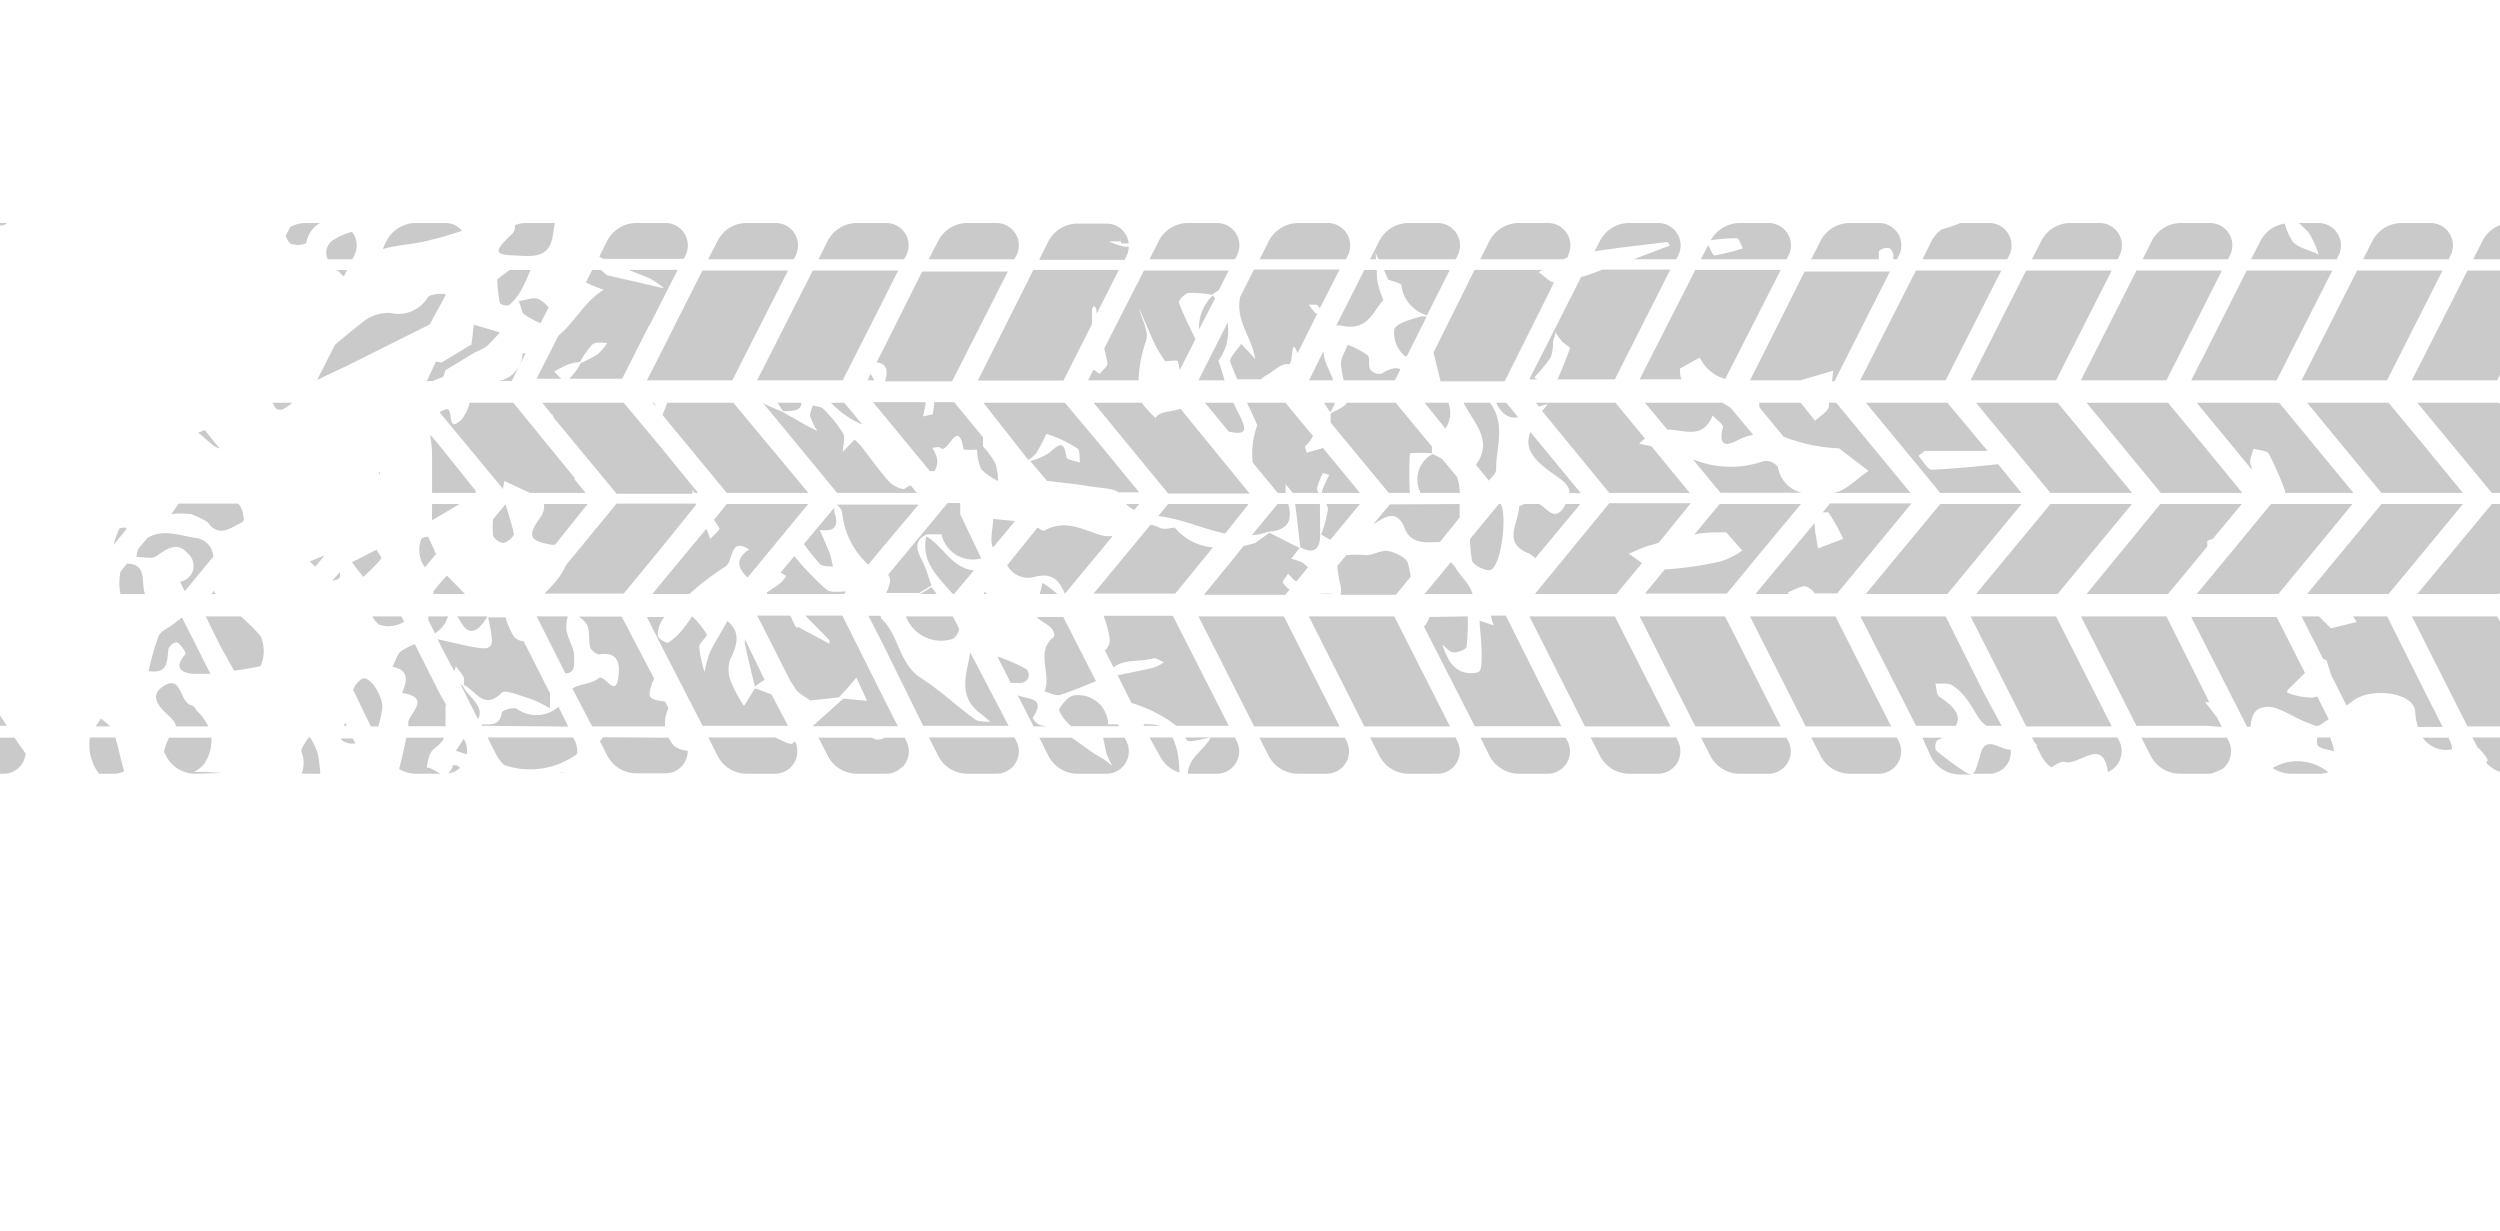<svg width="784" height="386" fill="none" xmlns="http://www.w3.org/2000/svg"><g opacity=".3" fill="#4D4D4D"><path d="M775.595 81.305l2.859-5.656a10.253 10.253 0 019.198-5.717h9.137a7.022 7.022 0 016.215 10.254l-.56 1.119h-26.849zm-3.232 73.273h-25.544l-23.307-28.277h25.544l11.995 14.48 11.312 13.797zm-12.617 76.755h8.08l.497 1.057c.416.809.65 1.7.684 2.61a9.078 9.078 0 01-9.261-3.667zM800.58 84.848l-17.465 34.43h-26.787l4.723-9.26 12.742-25.17h26.787zM773.792 227.79l-12.741-25.232-4.661-9.26h26.725l17.465 34.492h-26.788zm3.108 6.526l-1.554-3.045h26.788l.559 1.118a7.027 7.027 0 01-.229 6.872 7.032 7.032 0 01-5.986 3.383h-9.136a10.262 10.262 0 01-7.583-3.356c0-.435.435-.808.373-.995a13.102 13.102 0 00-3.232-3.977zM762.233 69.932a7.021 7.021 0 016.215 10.254l-.559 1.119h-26.788l2.859-5.718a10.385 10.385 0 019.261-5.655h9.136-.124zm-1.181 116.343h-2.984l2.984-3.605 20.386-24.61h25.482l-23.245 28.215h-22.623zm22.623-59.974l23.307 28.277h-25.544l-20.386-24.673-2.984-3.604h25.607zm-90.618 116.343h-9.385a10.32 10.32 0 01-9.261-5.718l-2.859-5.593h26.85l.497 1.057a7.08 7.08 0 01-1.864 8.7 30.31 30.31 0 01-3.543 1.492l-.435.062zm37.044-.497a6.228 6.228 0 01-2.487.497h-9.136a10.44 10.44 0 01-5.78-1.803 15.296 15.296 0 018.906-2.074 15.3 15.3 0 018.497 3.38zm-12.866-24.923a22.854 22.854 0 007.955 1.554l1.492-.373 3.605 7.147-3.108 2.051h-1.056l-3.357-1.305c-4.226-1.678-8.763-5.158-12.43-4.599-3.667.559-4.226 3.045-4.599 6.215h-1.057l-12.803-25.17-4.724-9.261h26.788l8.888 17.526-5.408 5.345a8.63 8.63 0 00-.186.87zm13.486 14.047c.529 1.42.965 2.873 1.305 4.35-1.802-.622-4.412-.684-5.22-1.927a3.417 3.417 0 010-2.423h3.915zm-38.845-44.996h-2.983l2.983-3.605 20.324-24.61h25.544l-23.245 28.215h-22.623zm46.179 33.374l-2.175 1.616-4.91-9.758c-.373-1.491-.932-2.983-1.367-4.412 0 0-.56-.373-1.057-.435l-6.775-13.362h5.408l3.791 3.729 8.142-1.989-1.243-1.74h10.752l12.431 24.859 4.972 9.82h-7.769a21.633 21.633 0 01-.87-4.972c-.56-5.904-13.674-7.52-19.33-3.356zm-46.179 7.955h-21.877l-17.403-34.306h26.787l12.431 24.859.994 2.051h-1.305c2.051 2.424 2.983 3.916 3.667 4.661l1.616 3.108-4.91-.373zm35.303-147.666a27.406 27.406 0 00-3.356-7.21 41.15 41.15 0 00-2.922-2.796h6.216a7.022 7.022 0 016.215 10.254l-.559 1.119h-26.85l2.921-5.656a10.254 10.254 0 017.645-5.53 21.103 21.103 0 002.486 5.655c1.989 2.175 5.718 2.672 8.204 4.164zm-3.667 106.337l23.307-28.215h25.544l-11.312 13.734-11.995 14.481h-25.544zm-11.996-43.94c-.621-1.119-3.17-1.119-4.848-1.616-.373 1.616-1.305 3.356-.932 4.724.373 1.367.435 1.367.622 2.051l-14.482-17.589-2.983-3.604h25.855l23.307 28.277h-21.442a1.545 1.545 0 000-.559 93.288 93.288 0 00-5.097-11.684zm49.536-57.487h4.91l-4.91 9.757-12.493 24.673h-26.788l17.403-34.43h21.878zm-29.646 0l-17.465 34.43h-26.788l4.724-9.26 12.679-25.17h26.85zm-38.349-14.916a7.021 7.021 0 016.215 10.254l-.559 1.119h-26.788l2.859-5.718a10.38 10.38 0 019.261-5.655h9.136-.124zm-1.181 14.916h4.91l-4.91 9.757-12.492 24.673h-26.85l17.465-34.43h21.877zm-53.761 148.163l-.87-1.74h26.787l.56 1.118c.434.864.687 1.808.742 2.773a7.075 7.075 0 01-1.929 5.281 7.079 7.079 0 01-2.356 1.641c-1.554-11.186-9.012-1.988-13.363-3.107-1.243-.373-2.797.684-4.413 1.678a10.25 10.25 0 01-3.169-3.729l-1.554-3.045h.435l-.87-.87zm39.528-78.433l-23.307-28.277h25.545l11.995 14.48 11.312 13.797h-25.545zm-32.381 31.697h-25.545l2.921-3.605 20.386-24.61h25.545l-23.307 28.215zm9.074 0l23.121-28.215h25.544l-9.012 10.876c-.615.211-1.217.46-1.802.745v1.678l-.311.435-11.995 14.481h-25.545zm-31.697 16.283l-4.661-9.26h26.787l17.465 34.492h-26.788l-12.803-25.232zm14.543-121.253l2.921-5.656a10.192 10.192 0 019.199-5.717h9.136a7.022 7.022 0 016.215 10.254l-.559 1.119h-26.912zm-19.204 37.973h26.787l17.465-34.43h-26.85l-12.741 25.17-4.661 9.26z"/><path d="M637.556 111.821l5.034-3.046 2.921 5.532c-1.616.559-3.48 1.864-4.723 1.429-1.243-.435-2.176-2.548-3.232-3.915zm-66.69 125.105l-2.859-5.655h26.85l.559 1.118a7.027 7.027 0 01-.229 6.872 7.032 7.032 0 01-5.986 3.383h-9.074a10.322 10.322 0 01-9.261-5.718zm-6.215-117.648h-15.849l4.662-9.26 12.43-24.86h26.787l-17.402 34.431h-.746l.373-3.356-10.255 3.045zm55.066 7.023h25.545l23.369 28.277h-25.607l-20.386-24.673-2.921-3.604zm-5.033-56.369h9.136a7.029 7.029 0 015.986 3.382 7.022 7.022 0 01.229 6.872l-.559 1.119h-26.601l2.859-5.718a10.256 10.256 0 013.232-3.667 46.364 46.364 0 005.842-1.988h-.124zM585.97 147.68l-9.261-7.085a52.876 52.876 0 01-17.402-3.667l-5.843-7.085-1.74-2.175v-1.367h12.99l4.475 5.655c1.491-1.429 3.853-2.672 4.35-4.412v-1.243h2.3l23.307 28.277H573.85h1.243c3.854-.683 7.272-4.536 10.877-6.898zm21.131 87.631a96.78 96.78 0 008.329 6.214 7.14 7.14 0 002.734 1.368h-3.48a10.314 10.314 0 01-9.199-5.718l-2.61-5.842h6.215l-1.616.87a3.608 3.608 0 00-.373 3.108zm15.538-77.251h11.312l-11.312 13.734-11.933 14.481h-25.607l23.369-28.215h14.171zm-39.218 35.238h26.725l12.431 24.859 5.158 9.447h-4.785c-2.424-1.554-3.729-4.972-5.656-7.582a17.698 17.698 0 00-5.159-5.158c-1.305-.808-3.418-.373-5.221-.498.436 1.43.373 3.543 1.306 4.164 5.096 3.294 6.836 6.215 5.096 9.074h-12.43l-17.465-34.306zm-5.407-24.301a53.092 53.092 0 00-4.662-8.328h-1.74l2.3-2.797h25.544l-23.307 28.216h-7.023a6.21 6.21 0 00-2.3-1.989c-1.491-.808-4.288.994-6.215 1.678l.497.497h-10.566l2.922-3.605 15.6-18.644c0 2.672.683 5.345 1.056 7.955l7.894-2.983zm14.668-91.11a3.545 3.545 0 00-3.481.932v2.486h-21.194l2.859-5.656a10.325 10.325 0 019.261-5.717h9.136a7.028 7.028 0 015.986 3.382 7.022 7.022 0 01.23 6.872l-.622 1.119h-1.181a3.541 3.541 0 00-.994-3.418zm28.217 159.225c1.554-7.085 6.215-1.927 9.633-1.989a6.72 6.72 0 01-.258 2.818 6.724 6.724 0 01-3.684 4.126 6.706 6.706 0 01-2.77.576h-5.469c.994-.062 1.429-1.553 2.548-5.531zM560.238 81.305h-26.85l2.3-4.475c.932 1.865 1.554 3.356 1.989 3.294a71.465 71.465 0 008.887-2.237c-.621-1.119-1.243-3.17-1.864-3.17a56.243 56.243 0 00-8.204.622 10.442 10.442 0 019.012-5.407h9.136a7.029 7.029 0 015.986 3.382 7.022 7.022 0 01.229 6.872l-.621 1.119zm50.468 44.996l11.933 14.294.684.808h-19.516c-.373 0-.746.497-2.175 1.554 1.429 1.553 2.859 4.35 4.164 4.35 6.961-.311 13.922-.994 20.821-1.74l7.334 9.011h-25.482l-23.307-28.277h25.544zm-9.882-41.453h26.788l-4.973 9.757-12.492 24.673h-26.788l17.465-34.43zm-86.64 108.45h26.787l12.493 24.673 4.972 9.819h-26.787l-17.465-34.492zM484.288 81.305h-20.075l2.859-5.718a10.508 10.508 0 019.261-5.655h9.136a7.029 7.029 0 015.986 3.382 7.022 7.022 0 01.23 6.872v.435l-1.368.684h-6.029zm49.163 150.028h26.787l.56 1.057a7.023 7.023 0 01-6.216 10.254h-9.074a10.32 10.32 0 01-9.198-5.718l-2.859-5.593zm-22.499 11.311a10.322 10.322 0 01-9.26-5.718l-2.859-5.655h26.849l.497 1.118a7.016 7.016 0 01-.229 6.872 7.017 7.017 0 01-5.986 3.383h-9.012zm35.426-69.979l-5.034-5.718c-3.916 0-7.023 0-10.006.683l7.955-9.57h25.482l-11.311 13.61-11.934 14.481h-25.668l6.215-7.582a107.035 107.035 0 0017.651-2.548 25.555 25.555 0 006.65-3.356zm-13.3-60.534l-6.215 3.418c0 1.305 0 3.045.621 3.418h.56-13.86l17.465-34.306h26.787l-4.972 9.757-12.43 24.425a12.44 12.44 0 01-4.715-2.483 12.44 12.44 0 01-3.241-4.229zm-10.317-36.233c-7.52.932-15.165 1.74-22.685 2.921l1.616-3.17a10.311 10.311 0 019.26-5.717h9.074a7.022 7.022 0 016.216 10.254l-.56 1.119H512.32l11.311-4.288c-.248-.373-.621-1.181-.87-1.119zm-37.603 51.211v-.808h21.443l9.26 11.249-1.864 1.553 3.915.871 11.996 14.604h-25.234l-20.386-24.859-.684-.808a21.848 21.848 0 011.554-1.802zm63.644 66.189h26.788l17.464 34.492h-26.787l-12.803-25.232-4.662-9.26zm-59.043-86.325a28.505 28.505 0 01-1.989-2.797c0 1.057-.56 2.051-.746 3.108.05 1.647-.203 3.29-.746 4.847a50.526 50.526 0 01-5.159 6.215l1.057.622h-2.61l4.723-9.261 11.56-22.87 1.554-.373 5.221-1.927h21.194l-17.403 34.431h-17.962c1.368-3.294 2.673-6.215 3.916-9.82.186-.124-1.74-1.243-2.61-2.175zm63.394 37.6a4.903 4.903 0 014.412 1.864 9.827 9.827 0 007.459 8.08h-25.483l-8.701-10.503a31.078 31.078 0 0022.313.559zm-3.356-8.204a16.073 16.073 0 00-4.848 1.678c-4.786 2.548-5.842.746-4.599-4.164 0-.87-2.114-2.362-3.294-3.605-2.984 7.707-9.075 4.475-14.233 4.413l-6.961-8.39h24.239l2.548 1.491 7.148 8.577zm-63.644 11.56c-6.215-4.537-7.955-7.955-6.215-12.43l4.413 5.345 11.374 13.797h-3.543c-.062-3.045-2.983-4.475-6.029-6.712zm24.551 25.729c1.429.808 2.797 1.927 4.226 2.921l-8.018 9.696h-25.544l2.921-3.605 20.386-24.859h25.544l-10.068 12.429-2.797.808c-2.238.622-4.413 1.74-6.65 2.61z"/><path d="M484.289 126.301h.87v.559a6.227 6.227 0 00-2.486.684l-1.057-1.243h2.673zm-47.05-22.995c.622-1.989 5.097-3.045 8.018-3.978a4.85 4.85 0 012.113 0l-6.215 12.43h-.497a9.633 9.633 0 01-3.419-8.452zm33.438 54.754c2.051 4.101 0 19.763-3.294 20.695-1.616.435-5.594-1.678-5.78-3.045a45.482 45.482 0 01-.622-6.65l9.074-11h.622zm-52.456 28.215h-4.848a25.169 25.169 0 014.848 0zm36.732-9.944a8.159 8.159 0 011.616 1.865c1.492 2.61 4.475 5.096 5.221 8.079h-15.041l8.204-9.944zm5.345 16.966a71.47 71.47 0 01-.373 9.447c0 .87-2.673 1.927-4.04 1.865-1.368-.063-2.362-1.554-3.543-2.424a23.3 23.3 0 001.74 4.226 8.958 8.958 0 003.357 3.729 8.022 8.022 0 006.215.621c.994-.435.994-3.418.994-5.282 0-3.605-.435-7.21-.683-10.814l4.475 1.429a12.42 12.42 0 01-.871-3.045h4.662l12.43 24.859 4.972 9.82h-27.16l-15.911-31.199a7.081 7.081 0 001.678-3.045l12.058-.187zm-40.896-15.847l2.797-3.356c2.068-.18 4.147-.18 6.215 0 2.3 0 4.723-1.678 6.837-1.306 2.113.373 5.655 1.989 6.215 3.667.559 1.678.621 2.921.932 4.413l-4.661 5.655h-17.341a7.311 7.311 0 000-2.983 33.391 33.391 0 01-.994-6.09zm20.075-87.941c0-.746-2.734-1.243-4.164-1.865l-1.305-2.983h20.635l-7.148 14.232a11.25 11.25 0 01-8.018-9.384zm-22.313 39.775l-1.989-2.983h3.418a8.205 8.205 0 01-1.429 2.983zm59.232 29.583s.808-.559 1.74-.807h4.537c2.735 1.429 5.097 6.214 8.329 0h4.599l-11.312 13.61-2.797 3.356-1.926-1.429c-8.702-3.294-3.232-9.633-3.17-14.73zm-44.874-77.562h-1.865l2.859-5.656a10.316 10.316 0 019.198-5.717h9.137a7.022 7.022 0 016.215 10.254l-.559 1.119H432.33l-.933-1.927c.062.622.062 1.305.125 1.927zm2.299 12.803c-3.542 3.853-4.723 9.757-13.3 8.017a3.039 3.039 0 00-1.492 0l8.826-17.464h3.915c0 1.554 0 3.045.435 4.6a27.674 27.674 0 001.616 4.847zm-17.962 19.825c.746 1.803 1.616 3.543 2.238 5.345h-7.583l4.537-9.198c.053 1.321.327 2.623.808 3.853zm53.326 33.312c0 1.181-1.243 2.299-2.299 3.48l-4.04-4.972c5.655-7.644-.871-13.299-3.854-19.452h8.204c5.159 6.588 1.927 14.294 1.989 20.944zm-11.435 10.814v4.226l-6.216 7.706c-3.853 0-8.949.995-11-4.288-1.616-4.226-4.165-4.91-7.894-2.486l-1.989 1.181 5.221-6.215 21.878-.124zm-29.896 69.731h26.85l-17.465-34.492h-26.787l4.661 9.26 12.741 25.232z"/><path d="M424.685 199.948c-3.108-.497-6.215-.87-9.323-1.492-.808 0-1.43-1.243-3.294-2.858a52.41 52.41 0 0110.566-.808c.808.124 1.305 3.356 2.051 5.158zm29.522-73.647a8.692 8.692 0 01-.932 8.079l-6.526-8.079h7.458zm-36.918 6.215v-2.797c1.74-1.119 4.847-2.3 4.972-3.418h15.413l11.374 13.735v2.113a51.569 51.569 0 00-6.899 0 113.01 113.01 0 000 12.429h-6.65l-18.21-22.062zm70.045-44.002l-3.045 6.215-12.431 24.86h-20.075l-2.237-9.012 12.865-25.916h21.319l-1.244.684c2.3 1.553 3.543 3.231 4.848 3.17zm-11.25 42.324c-2.672.497-5.034-.684-6.899-4.537h3.17l3.729 4.537zm-58.919 38.47l-2.859-1.678a38.77 38.77 0 002.113-7.768 4.04 4.04 0 00-.435-1.802h10.503l-9.322 11.248zm49.907 67.618l-2.797-5.593h26.726l.559 1.057a7.023 7.023 0 01-6.215 10.254h-9.012a10.442 10.442 0 01-9.261-5.718zM416.419 69.932a7.022 7.022 0 016.215 10.254l-.559 1.119h-27.036l2.859-5.718a10.499 10.499 0 019.26-5.655h9.261zm63.208 123.366h26.788l17.465 34.492h-26.85l-12.741-25.232-4.662-9.26zm-28.776 49.346h-9.137a10.314 10.314 0 01-9.198-5.718l-2.859-5.655h26.788l.559 1.118a7.025 7.025 0 01-.213 6.846 7.022 7.022 0 01-5.94 3.409z"/><path d="M445.319 154.144a9.015 9.015 0 013.916-11.747c1.08.45 2.119.99 3.107 1.616l4.6 5.594c.545 1.602.839 3.279.87 4.972h-12.431s0-.311-.062-.435zm-23.928-34.866a37.941 37.941 0 01-.87-5.221c0-1.926 1.367-3.915 2.113-5.904a25.326 25.326 0 016.215 3.232c.995.932 0 3.294.995 4.661a3.6 3.6 0 003.418 1.119c2.362-1.492 4.413-2.113 5.904-1.367l-1.74 3.48h-16.035zm-52.457 108.326h16.408l-17.527-34.493h-21.753a30.445 30.445 0 011.989 7.831 4.78 4.78 0 01-1.554 3.045l2.735 5.345c3.356-2.797 8.453-1.678 12.43-2.859.871-.31 2.238.808 3.357 1.243a13.029 13.029 0 01-3.357 1.678c-3.729.87-7.458 1.616-11.187 2.362l4.351 8.701c5.1 1.5 9.882 3.923 14.108 7.147z"/><path d="M376.143 222.756c-3.791-1.678-7.458-3.48-11.311-5.345.746-.497 1.429-1.305 1.74-1.18 3.543 1.491 7.023 3.107 10.566 4.661l-.995 1.864zm5.968-109.692a181.928 181.928 0 011.927 6.215h-8.205l9.137-18.086a15.723 15.723 0 01-2.859 11.871zm-9.821 119.139l-.622-.932h15.601l.559 1.118a7.027 7.027 0 01-.229 6.872 7.02 7.02 0 01-5.986 3.383h-9.074c0-4.848 5.034-7.396 7.147-11.311-2.548.31-6.774 1.616-7.396.87zm-13.611-4.599v-.498c1.74 0 3.419 0 5.097.498h-5.097zm17.154-34.306h26.788l12.493 24.673 4.972 9.819h-26.788l-17.465-34.492zm11.436-111.993h-26.788l2.859-5.656a10.323 10.323 0 019.199-5.717h9.136a7.029 7.029 0 015.986 3.382 7.022 7.022 0 01.229 6.872l-.621 1.119zm10.504 155.621l-2.797-5.593h26.788l.497 1.057a7.023 7.023 0 01-6.215 10.254h-8.888a10.44 10.44 0 01-9.385-5.718zm-27.907 5.345a10.324 10.324 0 01-6.215-5.345l-3.17-5.655h7.21a25.93 25.93 0 011.43 3.977c.497 2.308.747 4.662.745 7.023zm-23.927.373h-7.956a10.315 10.315 0 01-9.26-5.718l-2.797-5.593h10.131c3.356 2.175 6.215 4.723 10.006 6.712a31.495 31.495 0 012.797 2.237 35.056 35.056 0 01-1.803-3.791c-.435-1.74-.745-3.418-1.118-5.158h6.774l.498 1.057a7.018 7.018 0 01-2.78 9.345 7.017 7.017 0 01-3.436.909h-1.056zm48.353-109.32a351.076 351.076 0 00-3.231-7.023h12.057l8.639 10.441a11.879 11.879 0 01-2.486 3.232c0 .31.311 1.367.497 2.05 1.554-.621 3.605-.932 5.035-1.553l.31.31 11.374 13.797h-11.995a8.625 8.625 0 01.497-1.678c.559-1.305 1.243-2.672 1.865-3.977a18.512 18.512 0 00-1.989-.559 22.5 22.5 0 00-1.865 4.785 2.79 2.79 0 00.56 1.429h-8.204c-.622-.932-1.492-1.802-2.176-2.734v2.734h-2.486l-7.831-9.508a25.606 25.606 0 011.429-11.746zm-8.949 2.051l-7.459-9.074h8.95a29.42 29.42 0 001.492 3.169c2.548 4.91 3.232 7.21-2.983 5.905zm-27.285-9.074h-15.103l2.983 3.604 20.386 24.86h25.545l-21.691-26.6c-2.486 1.057-6.775.684-7.769 2.921a29.01 29.01 0 01-4.351-4.785z"/><path d="M367.567 151.595l3.978-2.672 1.616 1.926c-1.492.622-2.984 1.306-4.475 1.803-.249.373-.746-.684-1.119-1.057zm39.343-40.831l6.215-12.43h-.435a16.939 16.939 0 01-2.238-2.797h2.424a4.6 4.6 0 01.995 1.181l1.243-2.424 4.972-9.757h-26.85l-4.35 8.639c-1.492 7.582 3.853 12.802 4.723 19.39l-4.35-4.723c-1.243 1.927-3.916 4.35-3.419 5.78.497 1.429 1.43 3.542 2.176 5.345h7.396a7.796 7.796 0 011.553-1.181c2.362-1.305 5.221-4.102 7.024-3.543 1.802.56.621-9.571 2.921-3.48z"/><path d="M402.247 91.25h-2.051l-4.288-.995c1-.227 2.02-.352 3.045-.373 1.124.39 2.224.847 3.294 1.367zm-38.657 74.205a8.522 8.522 0 00-2.797-.87l-14.855 17.961-2.983 3.605h25.607l11.809-14.481a17.646 17.646 0 01-11.996-6.215c-.746 0-3.48.808-4.785 0z"/><path d="M362.844 183.043l2.797-1.057c0 .746.745 1.803.435 2.176a7.83 7.83 0 01-2.486 1.615 70.355 70.355 0 00-.746-2.734zm35.24-15.973l9.447 4.786-2.61 3.356c1.237.301 2.444.717 3.605 1.243l1.678 1.429-3.605 4.413c-.746 0-1.74-1.554-2.673-2.362-.683 1.057-1.926 2.486-1.615 2.859a8.502 8.502 0 002.113 2.113l-1.368 1.616h-25.482l12.43-15.289 3.605-.932 4.475-3.232zm-25.172-75.2c-1.243 0-3.481 2.424-3.232 3.046 1.492 3.853 3.356 7.644 5.221 11.435l-4.972 9.758a23.328 23.328 0 00-.56-2.859c0-.373-2.61 0-4.04 0-1.056-1.741-2.237-3.356-3.107-5.159-1.741-3.791-3.356-7.644-5.035-11.497.871 3.48 3.17 7.395 2.238 10.254a40.029 40.029 0 00-2.362 12.43h-15.849l1.678-3.356 1.989 1.305c.87-1.118 2.611-2.424 2.424-3.356-.186-.932-.683-3.107-.994-4.661l12.43-24.362h26.601l-3.169 6.215c-.684.372-1.368.87-2.114 1.367a35.054 35.054 0 00-7.147-.56zm-21.38-16.158h-3.729a17.838 17.838 0 004.537 1.553 3.918 3.918 0 001.616 0 6.212 6.212 0 01-.746 3.108l-.559 1.118h-26.788l2.859-5.717a10.38 10.38 0 019.261-5.656h9.136a6.958 6.958 0 016.837 6.215h-2.362l-.062-.621zm11.685 86.139l3.107-3.791h25.234l-7.334 9.26c-6.588-1.368-12.99-4.289-19.578-5.283l-1.429-.186zm-10.07-3.791h4.102l-1.553 1.864a8.156 8.156 0 01-2.549-1.864zm-12.367-5.719c-4.04-.621-8.142-.994-12.431-1.554l-5.283-6.214a19.352 19.352 0 006.216-2.735c3.169-3.045 4.474-3.294 5.158 1.554 0 .745 2.735 1.118 4.164 1.678 0-1.492 0-3.854-.621-4.351a39.6 39.6 0 00-9.82-4.661s-1.865 3.916-3.108 5.904a11.363 11.363 0 01-2.548 2.3l-14.109-17.961h25.545l11.995 14.294 11.312 13.797h-6.588c-1.243-1.367-6.526-1.367-9.882-2.051z"/><path d="M381.054 93.61l-5.034 9.696a13.922 13.922 0 014.351-10.69l.683.995zm16.719 73.15a23.839 23.839 0 01-5.221 1.119l8.08-9.819h3.356c1.243 4.599.56 8.141-6.215 8.7zm16.222 1.057c0 4.164-1.803 6.215-6.215 3.791-.56-4.475-.995-9.012-1.616-13.548h7.769l.062 9.757zm-70.294 45.803c-3.667 1.491-7.396 3.045-11.188 4.288-1.367.435-3.294-.684-4.972-1.057 2.424-5.469-3.107-12.429 2.983-17.153.622-3.231-3.667-4.226-5.407-6.215h8.329l10.255 20.137zm-1.243-116.53v4.538l-8.95 17.712h-26.85l17.403-34.679h26.787l-4.91 9.757-2.051 3.978c0-.684 0-1.43-.497-2.175-.497-.746-.932.87-.932.87zm-30.331 48.166c.55 1.815.843 3.698.87 5.594a20.978 20.978 0 01-5.283-3.667 16.165 16.165 0 01-1.305-6.215 20.442 20.442 0 01-4.226 0c-1.74-10.503-5.035 1.989-7.272-.559-.373-.436-1.678 0-2.548 0a10.998 10.998 0 011.491 3.418 5.586 5.586 0 01-.808 3.915h-1.429l-14.854-18.023-2.984-3.605h4.662v.435c.03-.143.03-.291 0-.435h11.809c0 1.368-.498 2.797-.746 4.475 1.678-.435 2.983-.497 3.045-.808.21-1.214.355-2.438.435-3.667h6.215l9.075 11.001v2.858a28.213 28.213 0 013.853 5.283zm.373 97.388a7.033 7.033 0 005.987-3.383 7.027 7.027 0 00.229-6.872l-.56-1.118h-26.849l2.859 5.655a10.256 10.256 0 009.198 5.718h9.136z"/><path d="M315.67 233.322a51.893 51.893 0 01-5.345 3.356s-.87-.622-1.616-1.243l6.899-3.605c0 .559.311 1.367.062 1.492zm-6.65-47.855l.311.808h-.933l.622-.808zm2.424-22.747l6.836.683-6.836 8.266c-1.181-1.678 0-6.215 0-8.949zm12.928 18.21a7.46 7.46 0 01-8.515-3.667l9.509-11.808c.995.621 1.803 1.18 2.3.87 6.712-3.667 12.057 0 18.273 1.678a7.268 7.268 0 003.045 0l-3.045 3.729-11.996 14.48c-1.802-4.102-3.729-6.774-9.571-5.282zm-42.14 60.16a6.834 6.834 0 01-4.288 1.554h-9.137a10.315 10.315 0 01-9.261-5.718l-2.858-5.593h16.781c.46.328.993.541 1.553.622.867 0 1.721-.214 2.486-.622h6.216l.497 1.057a7.08 7.08 0 01-1.181 8.141l-.684.373-.124.186z"/><path d="M326.92 182.795a33.65 33.65 0 014.661 3.48h-5.469c.248-1.181.497-2.175.808-3.48zm-3.108 42.323a4.847 4.847 0 002.424 2.3c.649.088 1.292.213 1.927.373h-4.04l-4.972-9.758c3.232 1.367 9.136.622 4.661 7.085zm-16.098-50.03a9.954 9.954 0 01-7.847-1.063 9.93 9.93 0 01-4.583-6.457h-4.662c-4.226 2.05-3.107 4.971-1.491 8.141s1.988 5.283 2.983 7.893l-3.854 2.362h-10.255c.622-1.989 1.865-3.978.498-5.718l18.645-22.498h3.978v3.543l6.588 13.797zm-24.239-93.783h-26.787l2.858-5.718a10.38 10.38 0 019.261-5.655h9.137a7.021 7.021 0 016.215 10.254l-.684 1.119zm-8.577 32.317l1.865-3.604 12.43-24.86h26.85l-17.465 34.431h-21.007c1.119-3.854.186-5.594-2.673-5.967zm25.856 83.467c0 1.243-1.243 3.045-2.051 3.294a11.81 11.81 0 01-14.606-7.085h14.73l1.927 3.791zm31.449 25.916c-.435-.808 2.672-4.661 4.475-4.91a9.444 9.444 0 0110.752 7.893c.062.391.062.79 0 1.181h3.17l.311.559h-14.979a14.537 14.537 0 01-3.729-4.723zm-38.472-36.73h-5.035l3.419-2.175 1.616 2.175zm24.363-104.97h-26.85l2.922-5.656a10.25 10.25 0 019.198-5.717h9.136a7.029 7.029 0 015.986 3.382 7.023 7.023 0 01.23 6.872l-.622 1.119zm.932 132.875h-2.051l-4.226-8.328a59.392 59.392 0 018.639 3.728c1.802.746 2.113 4.91-2.362 4.6z"/><path d="M298.827 186.275c-4.538-5.159-10.131-10.068-8.329-18.086 5.283 3.108 7.956 9.944 14.917 10.69l-6.216 7.396h-.372zm-39.716-1.43c1.305 1.119 3.916.684 6.215.622l-.621.808h-24.177v-.435c0-.125 2.859-1.927 4.288-3.046a12.411 12.411 0 001.741-2.175l-1.741-1.056 4.289-5.159a94.102 94.102 0 0010.006 10.441zm-42.076-31.385l.808 1.118h1.057l-11.374-13.983-11.933-14.294h-25.545l2.859 3.542h.311c0 .373.373.808.497 1.243l19.64 23.741h23.804a6.811 6.811 0 00-.124-1.367z"/><path d="M200.192 148.115a14.685 14.685 0 01-1.615 3.48c-.498-1.491-.933-2.983-1.989-6.215.621 0 1.989-.559 2.859 0 .87.56.932 1.803.745 2.735zm34.742 24.177c-6.215-3.978-4.848 3.666-7.396 5.344a83.85 83.85 0 00-11.312 8.639h-11.622l2.921-3.605 13.984-16.842c.435 1.057.808 2.051 1.306 3.17 1.616-1.865 2.983-2.921 2.796-3.294a24.822 24.822 0 00-1.74-2.673l4.04-4.971h25.544l-19.018 23.057c-2.548-2.486-4.475-5.531.497-8.825zm29.151-11.747a5.218 5.218 0 00-1.679-2.3h25.669l-11.311 13.424-4.475 5.407a25.415 25.415 0 01-8.204-16.531zm-7.024 5.656c1.057 2.424 2.175 4.848 3.108 7.271.497 1.368.683 2.797 1.056 4.164-1.429 0-3.356 0-4.164-.808-1.74-1.926-3.356-4.039-4.972-6.215l9.509-11.373c0 .746 0 1.492.373 2.238 1.057 4.288-.932 5.158-4.91 4.723zm-7.583-86.015l-.56 1.119h-26.849l2.921-5.656a10.192 10.192 0 019.198-5.717h9.137a7.02 7.02 0 016.937 6.804 7.022 7.022 0 01-.784 3.45zm-40.212 46.115l-1.492 3.853 20.138 24.424h25.606l-23.555-28.277h-20.697z"/><path d="M221.137 139.477c3.295 0 6.216-.994 6.526 0a45.943 45.943 0 013.419 7.334c-.933 0-2.3.994-2.611.683-2.361-2.237-4.723-4.847-7.334-8.017zm24.487-10.504c-.621-.808-1.18-1.802-1.802-2.672h7.52c-.062 2.548-2.734 2.61-5.718 2.672z"/><path d="M245.376 129.16l6.712 3.791c1.367.808 2.797 1.492 4.226 2.237a25.87 25.87 0 01-2.299-4.785c0-.994.559-2.175.87-3.294 1.056.373 2.548.373 3.232 1.057a40.08 40.08 0 016.215 7.644c.87 1.491 0 3.853 0 5.842l3.667-3.791c.792.719 1.54 1.487 2.237 2.299 2.859 3.667 5.532 7.52 8.639 10.939 1.119 1.242 4.227 2.672 4.911 2.113a6.641 6.641 0 011.802-.995l1.927 2.362H262.53l-23.245-28.216 1.429.808 4.662 1.989zm18.895-9.882h-26.85l17.465-34.43h26.787l-4.91 9.757-12.492 24.673zm-56.745 52.391l-11.934 14.481h-24.86l1.553-1.616a25.787 25.787 0 005.283-7.395l15.787-19.204h24.861v.435l-10.69 13.299zm-1.243 27.844c0 .621 2.734 2.299 3.294 1.988a18.634 18.634 0 004.599-4.226 42.789 42.789 0 002.859-3.977 24.857 24.857 0 014.537 5.531c.373.87-2.3 2.672-2.3 4.102a39.243 39.243 0 001.678 7.831 38.599 38.599 0 011.679-6.215c1.616-3.356 3.604-6.215 5.469-9.82 4.537 3.916 2.921 7.769.746 12.43a10.379 10.379 0 00.621 7.147 42.122 42.122 0 003.854 7.085c1.181-1.864 2.299-3.729 3.48-5.531l5.159 1.926 5.158 9.82h-26.787l-12.803-24.86-4.662-9.26h5.594l-.373.311a9.13 9.13 0 00-1.802 5.718zm82.351 12.989c6.215 3.977 11.312 8.887 17.154 13.113 1.181.808 3.17.56 4.848.808-1.057-.87-2.051-1.864-3.17-2.672-7.272-5.407-4.288-12.43-3.294-18.645a1.872 1.872 0 010-.684l12.12 23.182h-26.788l-12.43-25.233-4.724-9.26h3.854v.684c5.78 5.283 5.531 14.108 12.43 18.707zm-16.594-93.224l.994-2.05c.373.683.746 1.367 1.181 2.05h-2.175zm-7.273 7.023l5.656 6.836a28.908 28.908 0 01-9.82-6.836h4.164zm7.148 93.472l-3.357-7.272c-1.802 2.176-3.667 4.351-5.531 6.215l-8.95.933c-1.616-1.243-3.853-2.176-4.724-3.792a19.477 19.477 0 00-1.367-2.05l-10.504-20.758h10.38c.497 1.119.994 2.237 1.554 3.294.559 1.056.808 0 1.181.435l9.509 5.096v-1.119l-7.583-7.706h11.623l12.43 24.859 4.972 9.82h-26.725l9.633-8.639 7.459.684z"/><path d="M233.568 201.75v-1.367l6.215 12.802a44.992 44.992 0 00-3.046 2.114 478.584 478.584 0 01-3.169-13.549zm15.04 31.323l.684-.622a7.034 7.034 0 01-.271 6.826 7.021 7.021 0 01-5.945 3.367h-8.887a10.198 10.198 0 01-9.199-5.718l-2.859-5.655h21.38-.435c1.989.87 4.848 2.548 5.532 1.802zm-90.867-79.737l-19.391-23.431-.497-.683 1.802-.808c2.983-1.243 0 8.328 5.221 2.983a12.428 12.428 0 002.362-5.096h13.735l19.267 23.616v.933-.435l3.419 4.163h-17.465l-8.018-3.728c-.186.87-.31 1.678-.435 2.486zm-8.576.559v.683h-13.674v-12.056c0-2.611-.372-3.978-.559-6.215l3.481 4.164 10.752 13.424zm-3.978 61.278c1.616 3.418 6.961 6.215 4.724 10.379l-5.532-11 .808.621zm-5.034 6.215l-.435-.435v6.775h-11.685v-1.243c.497-2.983 7.272-7.769-1.927-9.136 1.368-3.543 2.611-7.085-3.045-8.266.994-1.74 1.491-4.164 3.045-5.096a23.756 23.756 0 013.978-1.989l8.018 15.91 2.051 3.48zm3.977-63.328l-8.639 5.096v-5.096h8.639zm21.07 60.719c-2.611-.808-6.775-2.548-7.831-1.554-5.656 5.718-8.204-.746-11.933-2.424a7.699 7.699 0 000-2.424 26.116 26.116 0 00-2.487-3.418 14.856 14.856 0 01-.497 1.554l-4.102-7.769-1.119-2.299 7.583 1.74c10.379 2.175 10.504 2.051 8.266-8.577h5.47c.6 2.195 1.522 4.29 2.734 6.215a4.537 4.537 0 002.921 1.243l8.267 16.345v4.662c-2.611-1.368-4.662-2.549-7.272-3.294zm-25.047-38.284l5.656 5.78h-9.882v-.87l2.237-2.735 1.989-2.175z"/><path d="M152.832 193.422c-2.175 3.48-5.221 7.023-8.266 1.74a19.98 19.98 0 00-1.181-1.864h9.323l.124.124zm-12.244-.124c-.323.627-.613 1.27-.87 1.926a11.438 11.438 0 01-3.294 3.419l-2.113-4.164v-1.181h6.277zm19.205-108.637h6.526a48.727 48.727 0 01-2.797 6.215 16.78 16.78 0 01-3.853 4.785c-.435.373-2.797 0-2.922-.745a40.342 40.342 0 01-.808-7.334l3.854-2.92zm17.838 112.925c.435 2.797 2.424 5.531 2.424 8.266 0 2.734.31 5.22-2.735 5.345l-9.012-17.899h9.758a11.489 11.489 0 00-.435 4.288zm-7.832-35.798a6.204 6.204 0 00.808-3.728h13.674l-10.255 12.802a4.158 4.158 0 00-.933 0c-7.644-1.305-7.644-3.045-3.294-9.074zm20.572-86.201a10.384 10.384 0 019.199-5.655h9.136a7.029 7.029 0 015.986 3.382 7.022 7.022 0 01.23 6.872l-.498.995h-25.296a7.574 7.574 0 01-1.18-.746l2.423-4.848zm-26.476 35.177c.33.029.663.029.994 0l-4.413 8.7h-4.164a9.073 9.073 0 007.583-8.7zm.124-30.516c-7.707-.435-10.814 0-3.542-6.774a3.232 3.232 0 00.994-2.859 9.698 9.698 0 013.543-.683h9.012c-.16.655-.285 1.32-.373 1.988-.684 5.842-2.113 8.763-9.634 8.328zm-20.697 159.786c.317.248.649.477.995.683a6.215 6.215 0 01-3.792 1.803 4.783 4.783 0 001.554-2.735c.435.249.87.249 1.243.249zm64.203-8.702h2.113a14.97 14.97 0 001.678 2.486 7.709 7.709 0 004.351 1.616 6.961 6.961 0 01-6.899 7.085h-9.198a10.314 10.314 0 01-9.199-5.718l-2.237-4.35.994-1.243 18.397.124zm-2.921-105.031h.497l.622 1.181-1.119-1.181zm-43.444 41.143c0 .746-1.989 2.672-3.232 2.796-1.243.125-3.356-1.615-3.356-2.548a41.068 41.068 0 010-4.785l3.916-4.723a92.443 92.443 0 012.672 9.26zm7.769-73.646a11.243 11.243 0 013.108 2.61l-2.486 4.91a20.91 20.91 0 01-5.594-3.108c-.435-1.305-.808-2.548-1.243-3.791 2.113-.249 4.662-1.367 6.215-.621zm20.449-2.922l-1.243-.435a37.227 37.227 0 01-4.413-1.865l1.989-3.915h2.796a21.882 21.882 0 001.927 1.678l12.803 2.921 5.035 1.181a29.988 29.988 0 00-4.537-3.17l-6.526-2.61h15.289l-4.972 9.757-3.916 7.769h-.745.621l-8.39 16.594h-16.595a27.995 27.995 0 002.424-2.859c.451-.682.866-1.388 1.243-2.113a38.45 38.45 0 005.283-2.735 16.382 16.382 0 002.983-3.542c-1.554 0-3.667-.373-4.599.435a25.366 25.366 0 00-3.916 5.531 22.578 22.578 0 00-3.667.746 38.917 38.917 0 00-4.537 2.299c.746.622 1.554 1.554 2.3 2.238h-7.769l6.899-13.549c5.096-4.164 8.204-10.814 14.233-14.356zm-43.01 145.677l-3.418-1.118c.808-1.243 1.678-2.486 2.486-3.791l.373.745c.603 1.3.798 2.752.559 4.164z"/><path d="M208.582 220.021l1.056 2.113a10.258 10.258 0 00-1.056 5.656H185.71l-6.215-11.871c1.926-1.367 6.215-1.491 8.142-3.169 1.926-1.678 5.22 6.215 6.215 0 .435-3.045.994-8.639-5.905-7.52-.87 0-2.61-1.305-2.859-2.238-.621-2.361 0-5.282-1.118-7.271a7.838 7.838 0 00-2.549-2.362h13.549l10.131 19.391s0 .621-.435.994c-1.616 5.034-1.678 5.531 3.916 6.277zm-52.829 16.905l-2.859-5.655h26.849l.56 1.118a7.768 7.768 0 01.683 4.04 24.873 24.873 0 01-11.006 4.563 24.87 24.87 0 01-11.866-1.083 11.122 11.122 0 01-2.361-2.983zm-4.6-9.322v-.435c2.673 0 5.656.497 6.216-3.729 0-.621 3.48-1.74 4.661-1.181a10.562 10.562 0 0013.114-.621l3.045 6.215-27.036-.249zm51.711-108.326h26.788l17.464-34.43h-26.849l-12.679 25.17-4.724 9.26z"/><path d="M229.963 95.786l1.056-1.616c1.308.148 2.575.549 3.73 1.18a49.109 49.109 0 014.412 5.035 34.128 34.128 0 01-6.215-1.368c-1.243-.559-1.989-1.926-2.983-3.231zm-54.818 146.733l1.864-.559a4.653 4.653 0 01-1.864.559zM104.726 75.152a17.9 17.9 0 015.656-2.424 6.835 6.835 0 01.684 7.458l-.56 1.119H102.8a4.659 4.659 0 011.926-6.153zm-8.701 1.118a6.775 6.775 0 01-4.413.312c-.932 0-2.237-2.486-1.927-2.921a18.63 18.63 0 001.306-2.486 10.816 10.816 0 014.847-1.243h4.538a8.947 8.947 0 00-4.351 6.339zm40.71 37.104l1.74.311 9.385-5.656.746-6.215 8.142 2.424a54.569 54.569 0 01-4.102 4.351 15.605 15.605 0 01-3.356 1.74c-3.232 1.864-6.216 3.791-9.572 5.718-.311.745-.435 1.988-.994 2.237l-3.108 1.243h-1.802l2.921-6.153zm-1.616-38.159c-4.848 1.43-10.131 1.43-14.917 2.859-.311 0 .995-2.486.995-2.486a10.379 10.379 0 019.322-5.656h9.137a6.652 6.652 0 015.22 2.424 89.782 89.782 0 01-9.757 2.859zm-29.46 9.446h3.169l-.994 2.051-.559-.497-1.616-1.554zm26.477 84.398c0-.435 2.051-.808 2.113-.746.87 1.803 1.678 3.605 2.486 5.407l-3.48 4.227a9.39 9.39 0 01-1.119-8.888zm-37.541 73.46a9.01 9.01 0 000-6.587c-.373-1.243 1.243-3.046 2.175-4.661h.498a24.1 24.1 0 012.424 5.158c.371 2.055.62 4.13.745 6.215H95.59l-.995-.125zm2.549-66.436l4.661-1.927-2.92 3.543-1.741-1.616zm22.063-28.092v.87l-.497-.559.497-.311zm15.539-46.239l-24.861 12.429-10.442 4.972 5.594-11c2.983-2.61 6.215-5.158 9.261-7.582a12.802 12.802 0 018.079-2.424 10.88 10.88 0 0011.809-4.91c.56-.932 3.543-1.305 5.656-.932l-1.181 2.3-3.915 7.147zm-23.991 114.603a6.706 6.706 0 012.796-3.481c2.549-1.243 7.148 6.215 6.216 10.006a43.649 43.649 0 01-1.119 4.91h-2.362l-5.531-11.435zm.31 16.034c.141.253.246.525.311.808h-1.429c-1.803-.311-2.735-.87-3.046-1.616h3.667l.497.808zm-3.356-4.786l.56-.932.497.932h-1.057zm30.642 3.73h.808c-.436 1.927-3.046 3.045-4.103 4.723a14.28 14.28 0 00-1.18 4.661c1.367 0 2.921 1.368 4.35 1.927h-7.707a10.072 10.072 0 01-5.345-1.491c.808-3.294 1.554-6.215 2.238-9.82h10.939zm-19.392-35.425a6.839 6.839 0 01-2.175-2.61h9.074l.87 1.678a9.194 9.194 0 01-7.769.932zm-14.668-13.86l2.3-2.735v1.616c0 .56-1.554 1.181-2.3 1.119zm-18.832-55.747h6.215c-1.43 1.181-2.797 2.299-4.102 2.175-1.305-.124-1.243-.808-2.113-2.175zm28.465 54.629c-.932-1.181-1.926-2.424-3.542-4.599l7.707-3.977c.497.994 1.74 2.548 1.429 2.921a69.419 69.419 0 01-5.594 5.655zm-49.41 12.368h11a58.888 58.888 0 016.216 6.215 11.807 11.807 0 010 9.384c-2.735.622-5.532 1.057-8.328 1.43l-4.227-7.583-4.661-9.446zm-3.294 49.346a10.257 10.257 0 01-9.199-5.718l-.621-1.18a20.75 20.75 0 011.616-4.413h13.3a13.052 13.052 0 01-2.672 8.701 12.075 12.075 0 01-2.797 2.051h4.35l4.227.311-8.204.248zm-8.391-39.092c-.497 3.667 0 7.893-6.215 6.899a78 78 0 013.107-10.938c.684-1.678 3.17-2.611 4.848-3.916l2.486-1.989 8.95 17.713h-4.661c-3.232 0-7.645-1.243-3.17-6.215.31-.311-1.18-2.548-2.237-3.418-1.057-.87-3.046 1.056-3.108 1.864zM0 70.677v-.745h2.237A2.921 2.921 0 010 70.677zm53.699 154.565c-2.113-2.237-7.707-6.215-2.797-9.819 6.215-4.413 5.283 4.847 9.136 5.779.746 0 1.244 1.181 1.803 1.803a15.846 15.846 0 013.48 4.785H55.13c0-.683-.373-1.429-1.43-2.548zm-22.064.124a37.993 37.993 0 012.921 2.424H30.02c.56-.808 1.057-1.616 1.616-2.424zm8.08-48.6c6.774 0 4.35 6.215 5.78 9.509h-7.707a17.09 17.09 0 010-7.023l2.238-2.734-.311.248zm-.186-11.311v.622l-3.978 4.847a39.661 39.661 0 011.74-4.847c0-.622 1.43-.622 2.238-.622zm-11.312 65.816h7.956c.87 2.858 1.43 5.779 2.237 8.638 0 .56.373 1.243.56 1.927a6.911 6.911 0 01-3.232.808h-4.662a14.733 14.733 0 01-2.859-11.373zm38.969-46.115c.03.185.03.374 0 .56l.622.559h-1.492l.87-1.119zM1.18 242.644H0v-11.311h4.537l3.48 4.972a6.897 6.897 0 01-6.836 6.339zm67.498-102.048c-1.927-.56-3.418-2.486-6.526-4.91l2.051-.808 4.662 5.718h-.187zM0 227.604v-3.232l2.175 3.232H0zm65.135-63.827a25.36 25.36 0 00-5.22-2.549 27.027 27.027 0 00-6.216 0c.808-.994 1.554-2.237 2.3-3.293h18.583c1.306.745 1.927 4.101 1.865 5.22l-.497.622c-3.605 1.678-7.272 5.034-10.815 0zm-8.701 18.644a5.032 5.032 0 004.053-6.454 5.035 5.035 0 00-1.567-2.371c-3.356-4.04-6.837-1.305-10.069.932a4.655 4.655 0 01-2.486.373 34.167 34.167 0 01-3.543-.311c0-.746.311-1.616.498-2.424l2.92-3.48c4.538-2.797 9.697-.932 14.855 0a6.213 6.213 0 015.78 5.904l-8.887 10.752c-.622-.808-.995-2.051-1.554-2.921z"/></g></svg>